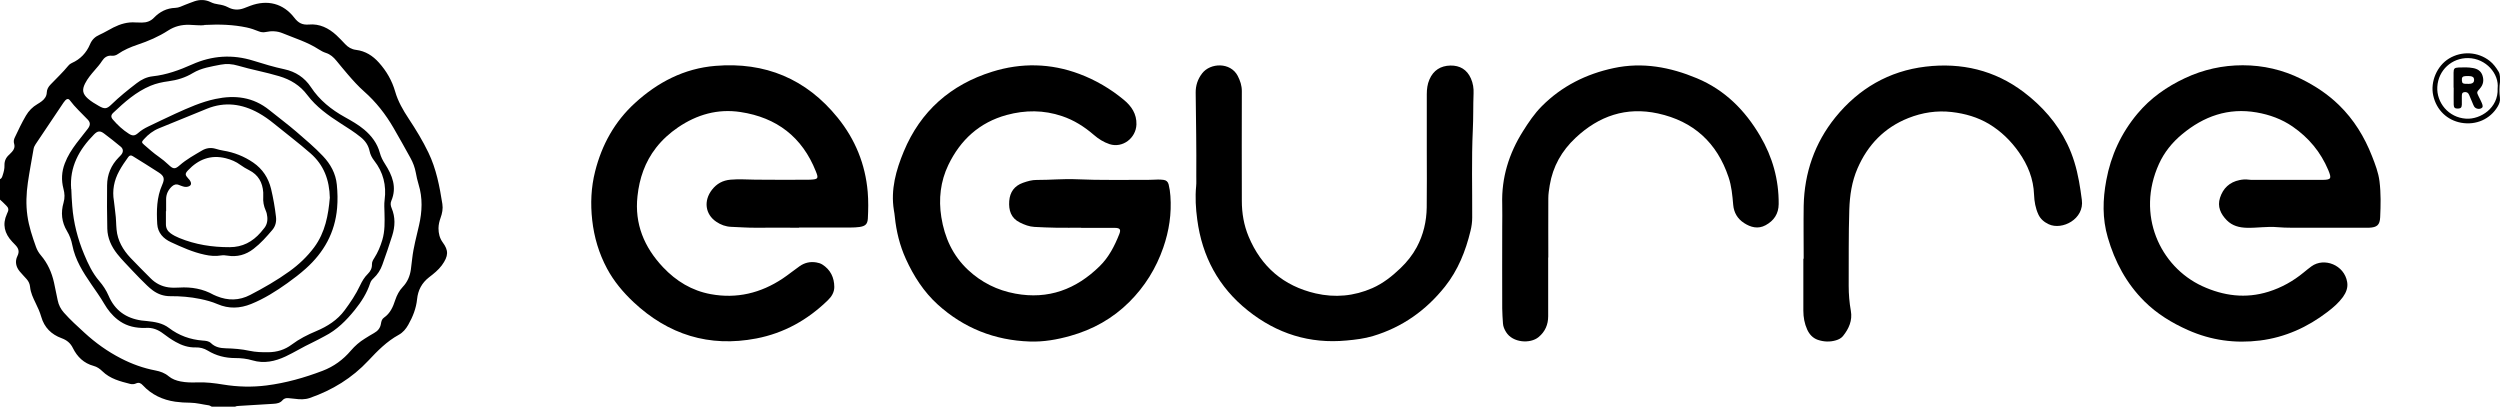 <?xml version="1.0" encoding="UTF-8"?><svg id="Capa_2" xmlns="http://www.w3.org/2000/svg" viewBox="0 0 368.87 60"><g id="Capa_1-2"><path d="m0,26.44c.25-.11.32-.34.39-.57.16-.48.29-.97.27-1.47-.02-.65.22-1.16.7-1.58.14-.13.27-.27.4-.41.32-.34.46-.74.33-1.18-.11-.35-.05-.65.1-.96.51-1.08,1.02-2.16,1.63-3.2.42-.72.98-1.29,1.7-1.71.23-.13.45-.28.66-.44.41-.32.7-.73.72-1.27.02-.49.24-.85.57-1.19.88-.92,1.81-1.79,2.61-2.77.14-.17.3-.3.51-.39,1.27-.56,2.16-1.51,2.69-2.76.29-.69.74-1.12,1.42-1.42.7-.31,1.35-.72,2.04-1.07,1.02-.51,2.09-.83,3.26-.74.31.02.62.01.94.02.68,0,1.28-.2,1.76-.7.87-.9,1.9-1.43,3.17-1.47.51-.01.97-.27,1.44-.45.47-.18.94-.37,1.41-.53.81-.27,1.61-.24,2.38.14.35.17.72.27,1.1.32.5.07.99.19,1.44.43.76.41,1.56.44,2.36.14.31-.12.62-.25.94-.36,2.52-.94,4.86-.35,6.49,1.77.59.77,1.18,1.08,2.15,1,1.57-.14,2.9.52,4.04,1.56.46.42.88.88,1.31,1.33.44.47.95.77,1.61.85,1.37.17,2.46.86,3.37,1.88,1.12,1.25,1.93,2.65,2.4,4.28.41,1.43,1.16,2.73,1.98,3.97,1.07,1.62,2.08,3.27,2.92,5.02,1.16,2.4,1.65,4.98,2.06,7.58.11.7-.02,1.38-.26,2.04-.18.5-.3,1-.31,1.54,0,.77.17,1.47.62,2.09.88,1.19.88,2-.13,3.39-.52.7-1.2,1.24-1.88,1.76-1.07.83-1.64,1.91-1.77,3.24-.14,1.36-.63,2.59-1.3,3.77-.35.62-.79,1.15-1.42,1.49-1.75.96-3.12,2.36-4.47,3.8-2.4,2.57-5.32,4.36-8.64,5.51-.72.25-1.46.22-2.21.12-.33-.04-.67-.08-1-.1-.3-.02-.59.06-.79.29-.36.44-.84.52-1.35.55-1.7.1-3.4.21-5.1.31-.19.01-.38.02-.56.11h-3.46c-.15-.07-.3-.18-.46-.2-.9-.12-1.78-.37-2.7-.38-.74,0-1.49-.05-2.22-.15-1.86-.27-3.49-1.03-4.78-2.42-.29-.31-.57-.47-1-.28-.26.12-.55.15-.85.08-1.49-.38-2.98-.75-4.13-1.88-.36-.35-.78-.65-1.28-.78-1.45-.39-2.42-1.34-3.06-2.63-.36-.74-.9-1.18-1.67-1.46-1.51-.55-2.55-1.58-3-3.15-.21-.72-.51-1.39-.84-2.05-.36-.75-.73-1.51-.81-2.36-.04-.45-.22-.83-.51-1.16-.33-.38-.69-.73-1.01-1.12-.57-.68-.74-1.49-.35-2.28.35-.7.14-1.18-.33-1.66-.15-.15-.3-.31-.45-.47-1.12-1.2-1.47-2.54-.77-4.08.04-.09.07-.18.11-.26.19-.38.1-.69-.2-.97C.63,30.03.32,29.74,0,29.45c0-1,0-2.01,0-3.01ZM30.15,3.71c-.56.08-1.4-.03-2.24-.05-1.12-.03-2.15.23-3.08.83-1.42.92-2.96,1.58-4.55,2.11-1.03.35-2.02.77-2.91,1.39-.27.19-.57.26-.89.23-.66-.06-1.1.27-1.43.78-.31.49-.69.91-1.07,1.35-.53.61-1.06,1.24-1.43,1.97-.47.93-.37,1.53.42,2.23.49.43,1.05.76,1.61,1.08.84.48,1.16.47,1.85-.2,1.17-1.14,2.44-2.16,3.73-3.15.7-.54,1.47-.92,2.35-1.02,2.06-.22,3.97-.92,5.83-1.75,2.95-1.32,5.96-1.52,9.05-.55,1.51.47,3.02.93,4.58,1.26,1.63.35,2.97,1.22,3.9,2.63,1.27,1.93,3.01,3.32,5.01,4.43.98.55,1.97,1.1,2.84,1.83,1.11.93,1.95,2.05,2.33,3.46.16.59.42,1.1.75,1.61,1.08,1.68,1.8,3.45.93,5.47-.15.35-.09.71.05,1.05.57,1.34.52,2.71.09,4.07-.45,1.44-.94,2.86-1.45,4.28-.27.77-.71,1.46-1.32,2.02-.22.2-.39.42-.48.7-.48,1.48-1.3,2.76-2.27,3.96-1.26,1.56-2.65,2.96-4.47,3.88-.62.32-1.22.67-1.85.96-1.33.62-2.57,1.4-3.89,2.02-1.56.73-3.18,1.09-4.89.58-.84-.25-1.68-.34-2.55-.34-1.44,0-2.81-.34-4.05-1.1-.55-.33-1.14-.49-1.78-.47-1.06.03-2.03-.29-2.95-.81-.65-.36-1.26-.79-1.85-1.24-.75-.57-1.58-.9-2.54-.83-.21.02-.43,0-.65,0-1.31-.05-2.49-.41-3.53-1.23-.83-.65-1.46-1.45-1.98-2.34-.58-1-1.25-1.92-1.9-2.87-1.22-1.78-2.38-3.6-2.8-5.77-.14-.73-.39-1.43-.78-2.07-.8-1.33-.94-2.73-.51-4.21.2-.68.17-1.36-.02-2.05-.33-1.26-.27-2.51.2-3.73.41-1.09,1.03-2.05,1.72-2.97.55-.73,1.13-1.43,1.68-2.15.39-.52.4-.91-.02-1.35-.89-.94-1.86-1.8-2.63-2.84-.21-.28-.45-.23-.67,0-.1.11-.19.22-.27.34-1.37,2.05-2.74,4.1-4.12,6.14-.15.22-.26.46-.3.72-.28,1.65-.6,3.29-.84,4.95-.23,1.61-.3,3.23-.07,4.86.22,1.6.73,3.11,1.27,4.62.16.45.4.87.72,1.24,1,1.17,1.61,2.54,1.94,4.03.19.86.37,1.73.54,2.6.14.7.45,1.3.92,1.83.94,1.06,1.99,2.01,3.03,2.96,1.63,1.5,3.42,2.78,5.39,3.79,1.61.83,3.29,1.44,5.08,1.78.72.14,1.38.37,1.95.85.5.42,1.11.64,1.76.77.81.16,1.63.17,2.44.14,1.3-.05,2.58.11,3.86.32,2.12.35,4.27.4,6.39.13,2.84-.36,5.59-1.14,8.27-2.16,1.65-.63,3.03-1.64,4.17-2.98.6-.7,1.28-1.29,2.06-1.77.45-.28.89-.56,1.36-.82.56-.31.92-.74,1.02-1.39.05-.33.14-.68.44-.88.93-.64,1.34-1.59,1.67-2.61.24-.71.58-1.37,1.1-1.92.69-.72,1.06-1.59,1.2-2.56.08-.54.14-1.09.2-1.64.19-1.67.64-3.28,1.01-4.91.46-2.01.55-4.02-.07-6.02-.18-.57-.3-1.16-.41-1.74-.14-.76-.41-1.48-.78-2.15-.82-1.49-1.65-2.97-2.5-4.44-1.17-2.02-2.6-3.85-4.36-5.4-.87-.77-1.63-1.62-2.38-2.49-.58-.67-1.14-1.36-1.7-2.04-.42-.51-.88-.93-1.53-1.14-.38-.12-.75-.32-1.09-.54-1.65-1.07-3.52-1.63-5.31-2.37-.8-.33-1.64-.36-2.48-.18-.37.08-.71.04-1.05-.1-.58-.23-1.16-.44-1.78-.57-1.96-.41-3.95-.49-6.23-.37ZM10.52,27.9c.03.83.07,1.67.14,2.5.19,2.48.8,4.85,1.76,7.14.58,1.39,1.22,2.76,2.22,3.92.57.66,1.04,1.38,1.38,2.17.92,2.16,2.57,3.33,4.87,3.66.26.04.53.05.79.08,1.15.12,2.29.29,3.25,1.02,1.47,1.12,3.14,1.72,4.98,1.86.43.03.89.06,1.22.38.62.6,1.37.74,2.18.76,1.18.03,2.35.12,3.5.37.92.2,1.85.22,2.79.21,1.27-.01,2.43-.37,3.43-1.12,1.12-.84,2.35-1.46,3.64-2,1.64-.69,3.12-1.63,4.18-3.07.85-1.15,1.66-2.35,2.27-3.65.3-.63.64-1.22,1.15-1.72.39-.38.63-.84.61-1.41-.01-.36.16-.64.34-.92.53-.83.91-1.73,1.19-2.68.39-1.31.35-2.65.32-3.98-.01-.64-.07-1.29.02-1.93.28-2.14-.2-4.08-1.54-5.79-.33-.42-.57-.88-.68-1.41-.17-.83-.62-1.49-1.27-2.02-.95-.78-1.99-1.42-3.02-2.08-1.82-1.17-3.58-2.42-4.9-4.17-1.07-1.43-2.48-2.28-4.16-2.78-2-.6-4.06-.96-6.06-1.55-.84-.25-1.68-.32-2.56-.15-1.41.28-2.84.48-4.11,1.24-1.1.67-2.31,1.04-3.59,1.21-.91.12-1.79.31-2.64.66-2.15.9-3.84,2.41-5.5,3.98-.37.34-.38.65-.06,1.02.69.8,1.46,1.52,2.36,2.09.56.35.88.31,1.37-.12.44-.39.92-.68,1.44-.93,1.34-.64,2.68-1.29,4.03-1.91,1.92-.87,3.85-1.74,5.93-2.18,2.88-.61,5.56-.29,7.95,1.64,1.32,1.07,2.69,2.08,3.98,3.19,1.34,1.16,2.7,2.3,3.92,3.59,1.13,1.19,1.9,2.58,2.06,4.24.11,1.14.14,2.28.04,3.43-.31,3.63-1.95,6.55-4.62,8.94-.86.77-1.77,1.47-2.71,2.14-1.68,1.2-3.42,2.3-5.35,3.08-1.65.67-3.3.74-4.97.02-.81-.35-1.68-.58-2.55-.76-1.46-.3-2.94-.42-4.43-.41-.96,0-1.79-.29-2.55-.84-.31-.23-.6-.48-.87-.74-.72-.71-1.44-1.41-2.12-2.15-.76-.83-1.57-1.61-2.27-2.5-.87-1.1-1.44-2.33-1.47-3.74-.05-2.13-.05-4.25-.03-6.38.01-1.6.59-2.98,1.72-4.13.13-.14.28-.27.39-.42.31-.4.29-.83-.09-1.15-.81-.67-1.63-1.33-2.48-1.96-.58-.43-.94-.38-1.46.14-2.21,2.23-3.64,4.8-3.38,8.06Zm38.15,1.35c-.06-2.75-.9-4.91-2.86-6.63-1.75-1.53-3.61-2.93-5.41-4.4-.71-.58-1.45-1.1-2.25-1.55-2.44-1.35-4.97-1.7-7.61-.63-2.35.96-4.71,1.92-7.06,2.88-.89.36-1.62.92-2.25,1.63-.35.39-.36.47.03.81.71.61,1.4,1.24,2.17,1.77.51.36.99.75,1.44,1.18.68.65.95.69,1.64.08,1-.88,2.16-1.51,3.29-2.18.62-.37,1.3-.47,2.01-.26.37.11.74.21,1.12.27,1.61.26,3.1.85,4.44,1.77,1.38.95,2.24,2.27,2.63,3.89.32,1.35.56,2.71.72,4.09.09.72-.06,1.39-.53,1.95-.85,1-1.72,1.99-2.78,2.8-1.15.89-2.42,1.23-3.85,1-.31-.05-.62-.08-.93-.03-.82.14-1.63.07-2.43-.11-1.75-.37-3.37-1.11-4.98-1.85-1.11-.51-1.94-1.37-2.02-2.68-.11-1.96-.09-3.92.73-5.77.4-.9.3-1.3-.51-1.83-1.26-.83-2.56-1.61-3.83-2.41-.28-.18-.48-.12-.67.14-.48.66-.94,1.33-1.33,2.05-.76,1.39-1.05,2.86-.78,4.43.1.59.12,1.19.21,1.78.12.81.1,1.62.18,2.43.15,1.64.95,3,2.05,4.17.97,1.03,1.98,2.02,2.97,3.02.73.74,1.62,1.2,2.65,1.34.52.07,1.06.06,1.58.03,1.79-.11,3.49.18,5.07,1.07.15.08.31.14.46.2,1.67.68,3.32.66,4.93-.18,2-1.04,3.96-2.16,5.79-3.48,1.39-1,2.63-2.17,3.65-3.54,1.65-2.22,2.1-4.82,2.31-7.28Zm-24.15,1.91s-.02,0-.04,0c0,.64,0,1.29,0,1.93,0,.57.24,1.01.7,1.34.39.28.82.5,1.26.68,2.38.98,4.87,1.37,7.44,1.36,1.9,0,3.37-.79,4.58-2.17.14-.16.27-.34.41-.5.47-.51.63-1.11.57-1.78-.03-.34-.1-.66-.24-.97-.29-.65-.41-1.32-.36-2.02.01-.21,0-.43,0-.64-.1-1.47-.73-2.6-2.08-3.28-.45-.23-.88-.48-1.29-.78-.64-.48-1.37-.78-2.15-.98-2.23-.56-4.06.17-5.58,1.78-.47.5-.44.69.04,1.21.08.09.17.17.23.27.34.52.18.86-.43.96-.2.03-.38,0-.57-.06-.2-.07-.41-.13-.61-.22-.41-.17-.75-.05-1.05.23-.53.5-.83,1.11-.84,1.84,0,.6,0,1.19,0,1.79Z"/><path d="m159.53,33.6c-1.22,0-2.45.02-3.67,0-1.08-.02-2.16-.06-3.24-.12-.75-.04-1.45-.31-2.12-.64-1.34-.65-1.69-1.82-1.59-3.18.1-1.32.76-2.24,2.03-2.69.66-.23,1.33-.43,2.03-.42,1.97.01,3.93-.19,5.9-.1,3.48.16,6.96.07,10.44.09.53,0,1.05-.04,1.58-.05.26,0,.53.02.79.05.4.05.65.28.75.67.14.56.22,1.13.26,1.7.19,2.61-.19,5.14-1.05,7.62-1.06,3.06-2.73,5.75-5.02,8.03-2.44,2.43-5.37,4.07-8.7,5-1.95.55-3.93.9-5.97.83-5.2-.17-9.76-1.99-13.59-5.46-2.06-1.87-3.55-4.19-4.7-6.72-.9-1.98-1.41-4.06-1.63-6.21-.03-.33-.08-.66-.14-.99-.49-3.05.32-5.91,1.46-8.66,2.47-5.95,6.92-9.86,13.05-11.77,4.29-1.34,8.62-1.26,12.86.33,2.4.9,4.59,2.19,6.56,3.82,1.12.92,1.91,2.08,1.86,3.64-.07,2-2.03,3.52-3.96,2.9-.88-.29-1.65-.78-2.34-1.38-1.39-1.2-2.92-2.17-4.68-2.76-2.7-.91-5.41-.91-8.15-.17-4.04,1.1-6.84,3.68-8.62,7.37-1.17,2.43-1.46,5.04-1.04,7.7.48,3.01,1.67,5.66,3.94,7.79,1.98,1.85,4.31,3.01,6.97,3.5,4.89.91,8.98-.64,12.45-4.04,1.36-1.33,2.21-3,2.9-4.74.27-.69.1-.91-.67-.92-1.66-.01-3.31,0-4.97,0Z"/><path d="m343.24,33.6c-1.03,0-2.06,0-3.1,0-1.37-.01-2.73.04-4.1-.08-1.51-.14-3.02.13-4.53.09-1.12-.03-2.14-.29-2.95-1.11-.91-.93-1.42-2.01-1-3.32.45-1.4,1.41-2.31,2.88-2.61.44-.09.9-.13,1.36-.06.28.05.57.03.86.03,3.31,0,6.62,0,9.93,0,1.38,0,1.47-.18.94-1.45-1.12-2.66-2.88-4.77-5.25-6.41-1.61-1.11-3.41-1.76-5.31-2.09-4.19-.73-7.81.56-11.01,3.22-1.46,1.21-2.63,2.66-3.41,4.38-3.4,7.49.15,15.14,6.37,18.02,3.15,1.45,6.42,1.89,9.8.83,1.92-.6,3.65-1.57,5.2-2.85.37-.3.74-.61,1.13-.89,1.87-1.36,4.85-.21,5.27,2.31.14.83-.15,1.55-.63,2.22-.63.86-1.43,1.55-2.27,2.19-2.95,2.26-6.24,3.75-9.95,4.22-3.67.46-7.22-.02-10.62-1.53-2.39-1.06-4.6-2.41-6.45-4.25-2.65-2.64-4.36-5.83-5.4-9.42-.82-2.81-.75-5.6-.22-8.44.68-3.68,2.2-6.96,4.6-9.83,1.92-2.3,4.32-3.98,7.03-5.25,2.69-1.26,5.53-1.89,8.5-1.89,3.02,0,5.91.67,8.61,2.01,2.05,1.01,3.95,2.26,5.6,3.87,2.2,2.14,3.76,4.7,4.87,7.54.47,1.2.94,2.41,1.1,3.7.22,1.76.18,3.53.1,5.3-.05,1.15-.47,1.5-1.63,1.55-.19,0-.38,0-.58,0-1.92,0-3.84,0-5.76,0Z"/><path d="m117.89,33.6c-2.09,0-4.18-.02-6.26,0-1.25.02-2.49-.09-3.74-.13-.81-.03-1.55-.3-2.22-.76-1.62-1.1-1.88-3.09-.62-4.71.7-.9,1.59-1.39,2.75-1.49,1.23-.11,2.44-.01,3.66,0,2.59.04,5.18.01,7.77.01.12,0,.24,0,.36-.01,1.14-.06,1.21-.18.78-1.24-2.01-5.05-5.76-7.93-11.11-8.74-3.37-.51-6.42.37-9.21,2.26-1.23.84-2.33,1.83-3.25,3.01-1.64,2.11-2.46,4.52-2.74,7.14-.45,4.1.99,7.55,3.78,10.5,1.93,2.04,4.24,3.45,7.02,3.96,3.84.71,7.39-.15,10.62-2.3.86-.57,1.65-1.23,2.5-1.82.74-.52,1.56-.71,2.46-.56.31.05.61.14.88.3,1.22.77,1.77,1.93,1.78,3.32,0,.77-.38,1.41-.94,1.95-2.98,2.9-6.46,4.86-10.56,5.65-6.97,1.34-13-.56-18.13-5.37-1.54-1.45-2.9-3.07-3.9-4.94-1.2-2.24-1.91-4.63-2.19-7.15-.27-2.42-.17-4.82.43-7.19.99-3.93,2.88-7.35,5.88-10.09,3.36-3.07,7.26-5.1,11.86-5.48,7.35-.61,13.41,1.91,18.06,7.66,2.58,3.19,4.07,6.85,4.42,10.94.11,1.31.09,2.63.02,3.94-.05.81-.38,1.11-1.22,1.23-.43.06-.86.08-1.29.08-2.54,0-5.09,0-7.63,0Z"/><path d="m210.52,22.15c0-2.75,0-5.5,0-8.25,0-.75.09-1.48.39-2.17.58-1.36,1.66-2.03,3.1-2.06,1.39-.02,2.44.59,3.02,1.91.31.71.43,1.44.39,2.23-.07,1.79-.02,3.59-.11,5.38-.2,4.3-.07,8.6-.09,12.9,0,.67-.09,1.33-.25,1.98-.72,2.98-1.84,5.79-3.77,8.22-2.79,3.5-6.29,5.99-10.61,7.29-1.27.38-2.58.54-3.9.66-5.46.52-10.29-1.01-14.56-4.41-4.34-3.46-6.76-7.98-7.48-13.44-.22-1.64-.32-3.28-.16-4.93.05-.5.01-1,.02-1.51.03-4.09-.04-8.17-.09-12.26-.01-1.07.29-2,.95-2.86,1.21-1.58,4.18-1.68,5.25.36.37.72.61,1.43.61,2.25-.01,5.4-.02,10.81,0,16.21,0,1.81.3,3.58,1,5.25,1.86,4.46,5.15,7.29,9.88,8.39,2.87.66,5.67.41,8.38-.78,1.58-.7,2.91-1.75,4.14-2.93.96-.92,1.78-1.94,2.41-3.11.98-1.83,1.44-3.8,1.47-5.86.04-2.82.01-5.64.01-8.46h0Z"/><path d="m228.43,37.99c0,2.89,0,5.78,0,8.67,0,1.23-.44,2.27-1.42,3.08-1.22,1.01-3.81.85-4.79-.74-.24-.39-.43-.8-.46-1.27-.05-.74-.1-1.48-.11-2.22,0-4.01-.02-8.03,0-12.04,0-1.12.03-2.24,0-3.36-.12-3.89.99-7.45,3.05-10.73.83-1.32,1.7-2.62,2.8-3.72,2.94-2.95,6.52-4.74,10.58-5.61,4.27-.92,8.35-.15,12.3,1.5,4.12,1.72,7.11,4.73,9.33,8.52,1.82,3.09,2.76,6.44,2.73,10.04-.01,1.44-.71,2.46-1.93,3.12-1.12.61-2.21.31-3.19-.33-.95-.62-1.49-1.52-1.59-2.68-.12-1.38-.24-2.77-.69-4.09-1.7-5.07-5.16-8.24-10.41-9.39-4.69-1.02-8.71.36-12.16,3.6-2.04,1.91-3.35,4.22-3.81,6.99-.1.64-.21,1.28-.21,1.92-.02,2.91,0,5.83,0,8.75,0,0,0,0-.01,0Z"/><path d="m266.13,38.18c0-2.6-.04-5.21,0-7.81.1-4.86,1.62-9.27,4.68-13.06,3.43-4.23,7.9-6.84,13.33-7.48,5.26-.62,10.16.51,14.46,3.76,2.71,2.06,4.91,4.54,6.41,7.62.86,1.76,1.39,3.61,1.74,5.52.17.91.3,1.84.42,2.76.39,2.83-2.9,4.52-4.88,3.6-.68-.32-1.21-.76-1.53-1.44-.43-.93-.6-1.92-.64-2.92-.08-2.33-.91-4.38-2.23-6.26-1.18-1.68-2.63-3.1-4.4-4.17-1.69-1.01-3.53-1.54-5.5-1.77-2.23-.26-4.37.08-6.42.89-3.54,1.41-5.99,3.95-7.5,7.43-.84,1.94-1.14,3.98-1.21,6.07-.12,3.75-.07,7.5-.09,11.25,0,1.25.1,2.47.32,3.7.25,1.41-.29,2.63-1.16,3.71-.26.32-.63.51-1.03.63-.9.27-1.81.23-2.69-.07-.74-.26-1.24-.81-1.56-1.51-.4-.88-.57-1.82-.57-2.79,0-2.56,0-5.11,0-7.67,0,0,0,0,.01,0Z"/><path d="m368.86,12.16c-.09.64-.1,1.47,0,2.3.06.47-.11.89-.35,1.29-1.1,1.82-3.15,2.76-5.38,2.36-2.02-.37-3.63-1.84-4.11-4.01-.46-2.05.56-4.39,2.32-5.46,1.87-1.14,4.27-1.02,6,.34.55.43.96.99,1.32,1.59.26.44.21.92.21,1.59Zm-.34.88c.25-2.13-1.71-4.43-4.34-4.47-2.4-.04-4.42,1.76-4.56,4.25-.13,2.3,1.63,4.53,4.25,4.69,2.13.13,4.79-1.59,4.65-4.46Z"/><path d="m362.02,12.93c0-.74,0-1.48,0-2.22.01-.59.12-.72.72-.75.72-.03,1.44-.05,2.15.08.66.12,1.17.43,1.39,1.09.24.71.13,1.37-.38,1.94-.48.53-.48.53-.19,1.14.16.32.33.64.47.97.21.48.17.68-.1.81-.34.16-.82.05-1.02-.27-.1-.16-.16-.34-.24-.52-.17-.4-.34-.79-.5-1.19-.14-.34-.38-.48-.74-.41-.36.07-.33.36-.34.62,0,.41.01.81,0,1.22-.02.44-.16.56-.56.58-.45.01-.63-.12-.64-.57-.02-.84,0-1.67,0-2.51,0,0,0,0,0,0Zm2.13-.55c.06,0,.23-.01.39-.03.32-.05.52-.22.51-.57,0-.35-.21-.51-.54-.54-.21-.02-.43-.03-.64-.02-.54.02-.67.18-.62.7.04.4.15.46.9.45Z"/></g></svg>